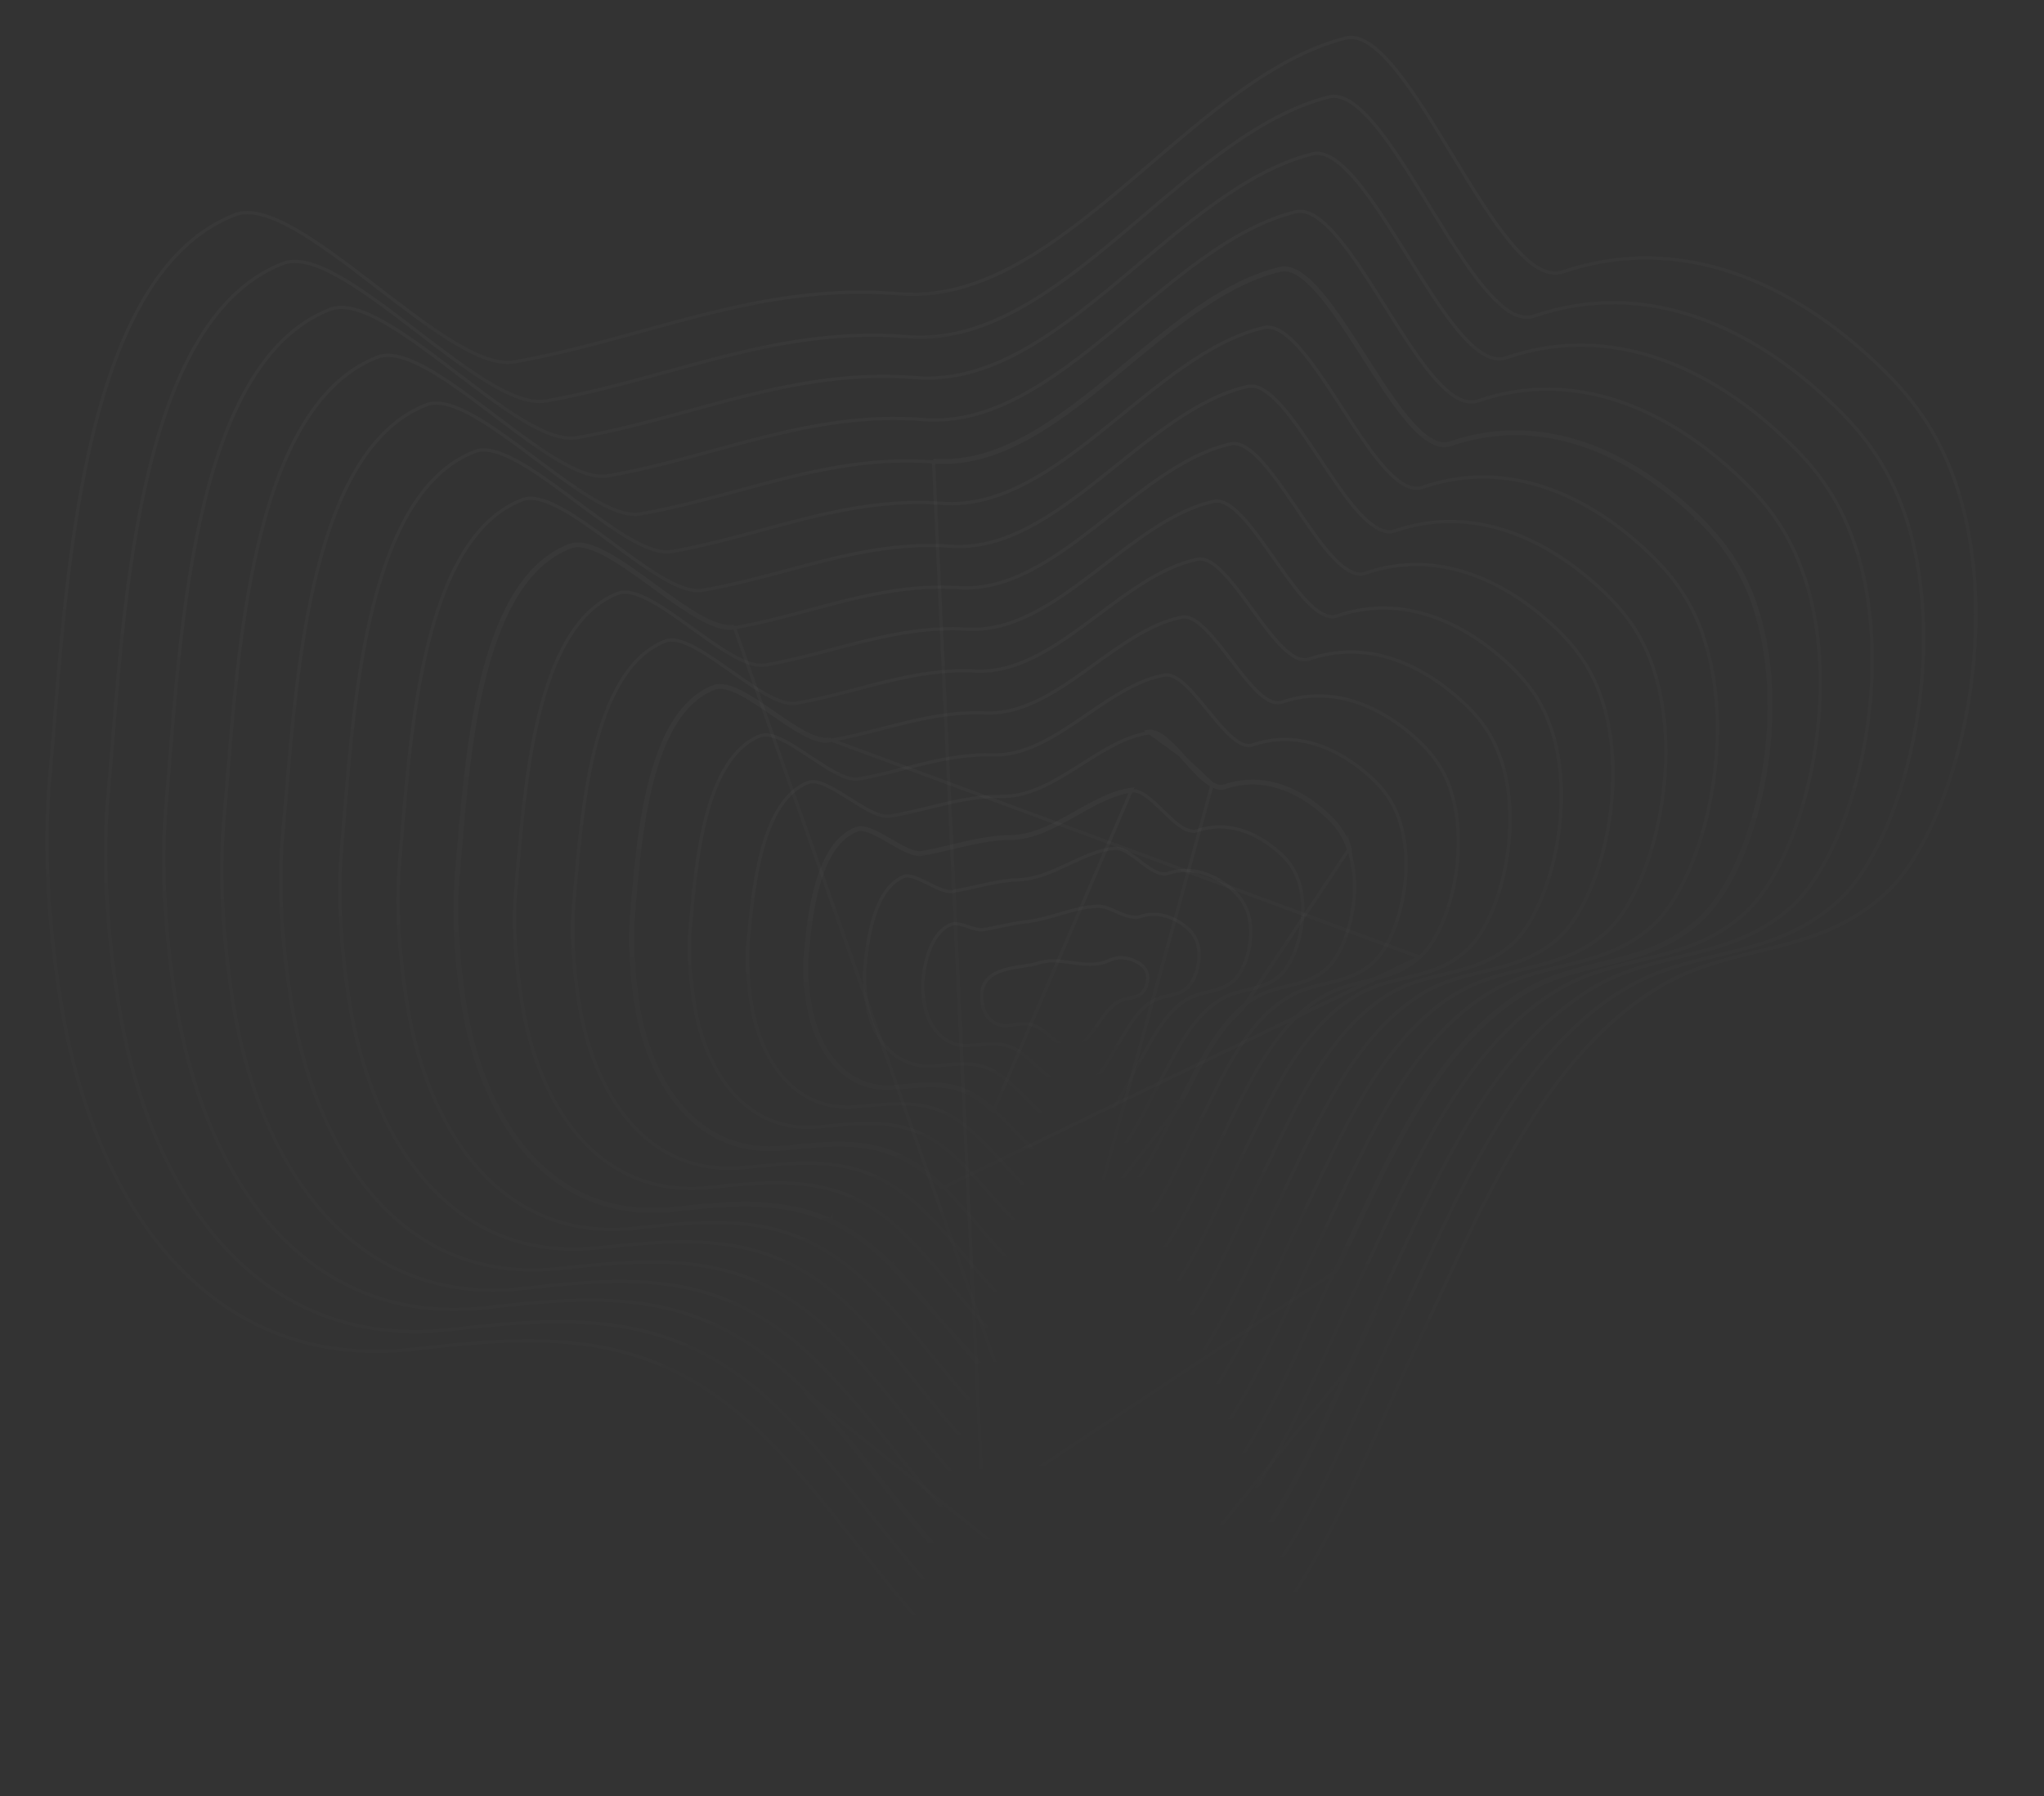 <svg width="941" height="827" viewBox="0 0 941 827" fill="none" xmlns="http://www.w3.org/2000/svg">
<rect x="0" y="0" width="941" height="827" fill="#333333" stroke="none"/>
<path d="M452.346 462.744L452.345 462.74C451.408 457.993 452.071 454.663 453.591 452.269C455.119 449.86 457.588 448.281 460.486 447.188C463.387 446.094 466.645 445.513 469.672 445.052C470.177 444.975 470.677 444.902 471.169 444.829C473.581 444.474 475.805 444.147 477.368 443.619L477.368 443.619L477.378 443.615C482.695 441.731 487.979 442.474 493.391 443.234C493.543 443.256 493.694 443.277 493.847 443.299C499.356 444.071 505.011 444.786 510.546 442.252L510.546 442.252L510.559 442.246C515.019 440.103 520.334 440.787 525.027 443.907C525.965 444.736 527.012 445.679 527.689 447.019C528.605 448.961 528.557 451.258 527.922 453.338C527.285 455.423 526.097 457.163 524.887 458.018C523.62 458.796 522.206 459.145 520.652 459.459C520.453 459.499 520.252 459.539 520.049 459.579C518.685 459.847 517.22 460.136 515.82 460.732L515.815 460.734C513.427 461.773 511.36 463.751 509.478 466.034C507.998 467.829 506.589 469.869 505.21 471.865C504.834 472.408 504.461 472.949 504.089 473.481C502.333 475.989 500.605 478.301 498.758 479.967C496.918 481.627 495.035 482.578 492.961 482.507L492.952 482.507L492.943 482.506C490.128 482.477 487.468 480.568 484.625 478.189C484.234 477.862 483.84 477.526 483.442 477.188C482.433 476.329 481.406 475.455 480.377 474.672C478.937 473.577 477.431 472.61 475.844 472.051L475.842 472.051C473.516 471.236 471.21 471.329 468.998 471.575C468.425 471.639 467.863 471.712 467.308 471.784C465.674 471.997 464.1 472.201 462.49 472.138L462.472 472.138L462.453 472.138C458.374 472.181 453.583 469.203 452.346 462.744Z" stroke="url(#paint0_linear_0_7)" stroke-opacity="0.5" stroke-width="1.5" stroke-miterlimit="10"/>
<path d="M515.882 478.769L515.878 478.776C515.041 480.162 514.195 481.655 513.323 483.195C511.829 485.832 510.258 488.607 508.521 491.214C505.778 495.33 502.756 498.804 499.275 500.379C496.058 501.809 492.914 501.405 489.598 500.101C486.863 498.988 484.256 497.053 481.57 494.732C480.346 493.675 479.116 492.548 477.855 491.392C477.735 491.281 477.614 491.171 477.493 491.06C476.11 489.793 474.688 488.497 473.21 487.245C470.606 484.945 467.963 483.03 465.104 482.035C461.883 480.727 458.635 480.53 455.344 480.673C453.846 480.738 452.325 480.875 450.792 481.012C450.641 481.026 450.49 481.039 450.339 481.053C448.646 481.204 446.935 481.349 445.181 481.4L445.181 481.4L445.174 481.4C435.446 481.778 427.611 474.006 425.597 462.379C424.922 458.478 424.699 454.779 424.923 451.28C425.381 446.087 426.524 440.446 428.635 435.698C430.75 430.941 433.792 427.178 437.993 425.564C438.851 425.236 439.897 425.215 441.115 425.413C442.331 425.609 443.643 426.009 445.007 426.454C445.238 426.53 445.472 426.607 445.706 426.684C446.831 427.055 447.981 427.434 449.074 427.704C450.391 428.03 451.718 428.222 452.917 428.022L452.917 428.022L452.929 428.02C455.511 427.548 457.984 427.031 460.362 426.534C464.76 425.615 468.837 424.762 472.693 424.386L472.7 424.385L472.708 424.384C477.936 423.764 482.929 422.298 487.795 420.869C488.352 420.706 488.907 420.543 489.461 420.382C494.879 418.804 500.163 417.397 505.614 417.284C508.089 417.237 510.679 418.322 513.455 419.557C513.599 419.621 513.744 419.686 513.889 419.751C516.451 420.893 519.166 422.104 521.847 422.286C522.847 422.467 523.629 422.416 524.606 422.108L524.618 422.105L524.629 422.1C531.957 419.525 539.616 421.597 546.029 426.851L546.037 426.858L546.046 426.865C547.825 428.237 549.419 430.04 550.649 432.731L550.715 432.876L550.834 432.981C550.835 432.982 550.836 432.982 550.836 432.983L550.838 433.009L550.88 433.117C552.395 437.057 552.315 441.728 551.263 445.88C550.206 450.052 548.208 453.548 546.052 455.213L546.041 455.221L546.031 455.23C544.148 456.797 542.044 457.509 539.804 458.055C539.252 458.189 538.684 458.314 538.108 458.441C536.396 458.819 534.609 459.213 532.93 459.915C531.607 460.446 530.47 460.978 529.34 461.75C526.448 463.656 524.041 466.378 521.887 469.369C520.193 471.722 518.63 474.28 517.108 476.77C516.697 477.443 516.289 478.111 515.882 478.769Z" stroke="url(#paint1_linear_0_7)" stroke-opacity="0.5" stroke-width="1.5" stroke-miterlimit="10"/>
<path d="M500.762 520.03L500.751 520.034C495.602 521.813 490.841 520.241 486.297 517.672C482.693 515.613 479.337 512.656 475.944 509.346C474.733 508.164 473.511 506.932 472.274 505.684C470.074 503.465 467.822 501.193 465.481 499.057C462.112 495.87 458.568 493.593 455.061 491.993L455.052 491.989L455.043 491.985C450.788 490.176 446.468 489.818 442.052 489.945C439.846 490.008 437.603 490.193 435.331 490.383L435.201 490.394C432.965 490.58 430.699 490.77 428.375 490.856C412.449 491.389 401.859 478.936 399.085 462.224C398.281 456.289 397.709 450.406 398.253 444.917L398.253 444.917L398.253 444.908C398.906 437.338 400.181 428.229 402.926 420.377C405.68 412.502 409.85 406.07 416.17 403.568C417.34 403.133 418.886 403.294 420.768 403.901C422.634 404.504 424.686 405.496 426.802 406.551C427.026 406.662 427.25 406.775 427.475 406.887C429.355 407.827 431.269 408.784 433.059 409.476C435.046 410.244 437.017 410.743 438.717 410.45L438.725 410.448C442.257 409.799 445.678 409.035 449.003 408.292C450.768 407.898 452.506 407.51 454.219 407.148C459.182 406.1 463.98 405.262 468.804 405.079C476.761 404.824 484.159 401.479 491.368 398.108C491.642 397.98 491.915 397.853 492.187 397.725C499.165 394.458 505.981 391.267 513.184 390.622L513.188 390.621C514.591 390.488 516.128 390.928 517.801 391.779C519.47 392.628 521.2 393.847 522.975 395.18C523.505 395.578 524.041 395.987 524.579 396.399C525.823 397.349 527.08 398.31 528.313 399.163C530.079 400.387 531.87 401.445 533.625 401.991C534.835 402.39 536.114 402.582 537.4 402.243L537.428 402.236L537.454 402.227C548.031 398.572 558.677 402.208 567.239 409.562C569.763 411.792 572.077 414.446 573.843 418.646L574.049 419.136L574.113 419.133C576.269 424.91 576.207 431.825 574.78 437.975C573.34 444.177 570.552 449.434 567.447 451.926L567.439 451.932L567.432 451.939C564.597 454.339 561.51 455.388 558.255 456.217C557.576 456.39 556.885 456.554 556.187 456.719C553.573 457.34 550.852 457.986 548.221 459.224L548.213 459.228L548.205 459.232C546.667 460.002 544.894 461.022 543.35 462.269C536.128 468.011 530.983 477.288 526.382 485.582C525.883 486.482 525.39 487.371 524.902 488.242L524.899 488.247C523.898 490.065 522.869 492.069 521.793 494.167C519.695 498.255 517.414 502.699 514.801 506.808C510.85 513.022 506.285 518.212 500.762 520.03Z" stroke="url(#paint2_linear_0_7)" stroke-opacity="0.5" stroke-width="1.5" stroke-miterlimit="10"/>
<path d="M370.864 438.906C370.21 446.496 370.693 454.462 372.063 462.373C375.622 484.365 389.215 502.862 411.602 501.062C413.197 500.936 414.764 500.797 416.306 500.66C426.555 499.75 435.697 498.939 444.452 502.848C448.803 504.805 452.985 507.661 457.247 511.844M370.864 438.906L371.612 438.971M370.864 438.906L371.612 438.971C371.612 438.971 371.612 438.971 371.612 438.971M370.864 438.906C372.57 419.261 376.491 388.377 394.118 381.536C398.01 380.015 404.055 383.526 410.034 386.998C415.421 390.127 420.755 393.224 424.411 392.582C429.298 391.688 433.972 390.582 438.539 389.501C447.557 387.367 456.158 385.331 465.171 385.228C475.779 385.18 485.544 379.647 495.278 374.132C503.729 369.344 512.157 364.57 521.092 363.409L457.247 511.844M371.612 438.971C370.964 446.487 371.441 454.386 372.802 462.245L372.803 462.253L372.803 462.253C374.566 473.144 378.806 483.116 385.321 490.129C391.819 497.122 400.595 501.195 411.542 500.314L411.543 500.314C413.124 500.19 414.683 500.051 416.223 499.914C426.454 499.002 435.811 498.168 444.758 502.163L444.76 502.164C449.197 504.16 453.447 507.066 457.762 511.299M371.612 438.971C372.464 429.153 373.866 416.59 377.238 405.64C380.622 394.65 385.918 385.523 394.39 382.235L394.391 382.235C395.963 381.621 398.066 381.939 400.616 382.932C403.138 383.914 405.921 385.482 408.77 387.132C409.066 387.303 409.362 387.476 409.659 387.648C412.199 389.123 414.766 390.614 417.152 391.703C419.79 392.908 422.369 393.702 424.54 393.32L424.546 393.319C429.452 392.423 434.159 391.309 438.737 390.225C440.957 389.7 443.147 389.182 445.315 388.699C451.973 387.216 458.468 386.055 465.177 385.978C475.308 385.931 484.643 380.994 493.722 375.874C494.355 375.518 494.986 375.16 495.617 374.803C504.102 369.997 512.403 365.295 521.185 364.154C522.864 363.957 524.719 364.615 526.754 365.913C528.781 367.205 530.884 369.065 533.037 371.11C533.801 371.835 534.574 372.587 535.349 373.342C536.736 374.691 538.132 376.048 539.501 377.281C541.64 379.206 543.798 380.905 545.909 381.888L545.94 381.902L545.973 381.914L546.002 381.924C546.779 382.202 547.62 382.503 548.436 382.662C549.262 382.823 550.143 382.857 550.979 382.527C564.59 377.813 577.984 382.821 588.92 392.479C592.139 395.322 595.382 398.999 597.464 404.671C597.486 404.787 597.523 404.884 597.556 404.957C597.596 405.048 597.645 405.131 597.673 405.18L597.678 405.188C597.693 405.214 597.703 405.232 597.71 405.245C597.711 405.247 597.712 405.249 597.713 405.25L597.715 405.284L597.748 405.379C600.4 413.155 600.258 422.4 598.415 430.608C596.567 438.84 593.045 445.87 589.093 449.3L589.088 449.305C585.312 452.642 581.196 454.03 576.9 455.116C576.074 455.324 575.237 455.522 574.394 455.722C570.887 456.553 567.265 457.411 563.789 459.179L563.771 459.188L563.754 459.197L563.724 459.215C561.596 460.442 559.394 461.711 557.438 463.424C552.143 467.703 547.873 473.48 544.134 479.616C541.592 483.789 539.272 488.17 537.045 492.378C536.001 494.349 534.978 496.282 533.961 498.138L533.961 498.138C532.667 500.5 531.326 503.152 529.91 505.952C527.214 511.284 524.247 517.152 520.822 522.573C515.602 530.835 509.482 537.769 501.997 539.935C495.317 541.821 488.702 539.062 482.951 535.228C478.493 532.218 474.398 528.244 470.304 524.001C469.316 522.977 468.327 521.936 467.333 520.89C464.23 517.625 461.08 514.31 457.762 511.299M457.762 511.299C457.758 511.296 457.755 511.292 457.751 511.289L457.247 511.844M457.762 511.299C457.766 511.302 457.769 511.306 457.773 511.309L457.247 511.844" stroke="url(#paint3_linear_0_7)" stroke-opacity="0.5" stroke-width="1.5" stroke-miterlimit="10"/>
<path d="M503.429 559.609L503.432 559.608C512.887 557.207 520.562 548.475 527.02 538.08C531.3 531.192 534.97 523.709 538.252 517.015C539.922 513.61 541.492 510.409 542.991 507.594M503.429 559.609L543.654 507.944M503.429 559.609C494.78 561.841 486.534 557.87 479.587 552.776C474.282 548.815 469.452 543.827 464.598 538.572C463.732 537.633 462.864 536.687 461.993 535.736C458 531.378 453.934 526.94 449.555 522.899C444.308 517.844 439.351 514.309 433.989 511.92L433.987 511.919C422.733 506.931 410.871 508.035 397.408 509.288C396.374 509.384 395.33 509.482 394.277 509.577L394.276 509.577C380.351 510.857 369.343 505.701 361.26 496.865C353.157 488.008 347.977 475.429 345.831 461.894C344.345 452.019 343.53 442.147 344.498 432.629L344.498 432.624L344.501 432.597C345.658 420.415 347.182 404.36 351.146 390.298C355.125 376.178 361.487 364.349 372.117 360.268C374.107 359.521 376.783 360.047 379.999 361.456C383.182 362.851 386.7 365.019 390.283 367.278C390.612 367.485 390.942 367.694 391.272 367.902C394.51 369.948 397.774 372.01 400.791 373.517C404.083 375.161 407.261 376.242 409.891 375.776C416.118 374.701 422.095 373.236 427.951 371.8C430.514 371.172 433.055 370.549 435.582 369.967C443.91 368.05 452.157 366.564 460.871 366.695C473.171 366.97 484.381 360.448 495.299 353.555C496.234 352.964 497.167 352.371 498.098 351.779C508.125 345.405 517.977 339.141 528.503 337.504L528.506 337.504C530.467 337.192 532.658 338.054 535.084 339.811C537.493 341.557 540.001 344.088 542.561 346.872C543.52 347.915 544.49 348.998 545.463 350.083C547.061 351.866 548.665 353.656 550.237 355.289C552.77 357.92 555.31 360.242 557.778 361.601L557.797 361.611L557.816 361.621C559.878 362.605 561.717 363.31 563.771 362.664L563.781 362.661L563.79 362.658C580.677 356.849 597.054 363.226 610.137 375.195L610.147 375.204C614.066 378.665 618.027 383.182 620.648 390.368M503.429 559.609L558.139 360.944M542.991 507.594C542.992 507.593 542.992 507.592 542.993 507.592L543.654 507.944M542.991 507.594C542.991 507.595 542.991 507.595 542.99 507.595L543.654 507.944M542.991 507.594C544.079 505.522 545.18 503.37 546.304 501.172C549.082 495.739 552.004 490.026 555.23 484.56C559.765 476.877 564.944 469.605 571.275 464.153M543.654 507.944C544.75 505.857 545.856 503.696 546.983 501.492C553.658 488.438 561.087 473.911 571.774 464.714M571.275 464.153C571.272 464.156 571.269 464.159 571.265 464.162L571.774 464.714M571.275 464.153C573.649 461.967 576.27 460.225 579.11 458.703C583.539 456.249 588.182 455.134 592.699 454.05C593.566 453.841 594.429 453.634 595.285 453.419C600.629 452.074 605.783 450.4 610.507 446.231L610.511 446.227C615.413 441.964 619.723 433.224 621.951 422.97C624.173 412.741 624.287 401.163 620.951 391.315L620.919 391.22L620.916 391.178M571.275 464.153C571.278 464.151 571.281 464.148 571.285 464.145L571.774 464.714M571.774 464.714L620.916 391.178M558.139 360.944C560.204 361.929 561.797 362.499 563.546 361.949C580.783 356.019 597.439 362.561 610.643 374.642C614.644 378.175 618.711 382.814 621.386 390.202M558.139 360.944C554.314 358.837 550.19 354.235 546.037 349.6M558.139 360.944L546.037 349.6M621.386 390.202L620.637 390.248C620.64 390.289 620.643 390.329 620.648 390.368M621.386 390.202C621.402 390.462 621.489 390.64 621.561 390.788C621.612 390.893 621.656 390.982 621.661 391.074L621.386 390.202ZM620.648 390.368C620.684 390.665 620.778 390.888 620.851 391.042C620.882 391.108 620.897 391.137 620.908 391.16C620.911 391.166 620.914 391.172 620.916 391.178M620.648 390.368L620.916 391.178M546.037 349.6C539.936 342.79 533.77 335.909 528.388 336.763L546.037 349.6Z" stroke="url(#paint4_linear_0_7)" stroke-opacity="0.5" stroke-width="1.5" stroke-miterlimit="10"/>
<path d="M551.817 517.278L551.815 517.281C550.172 520.468 548.445 524.087 546.605 527.943C542.708 536.114 538.3 545.352 533.094 553.815C525.428 566.277 516.194 576.762 504.655 579.517C494.456 581.853 484.586 576.878 476.213 570.318C470.065 565.407 464.504 559.458 458.952 553.247C457.912 552.083 456.872 550.91 455.828 549.733C451.314 544.641 446.737 539.477 441.816 534.704C435.842 528.795 429.956 524.652 423.908 521.862L423.901 521.858C409.947 515.603 395.375 517.043 378.294 518.73C378.015 518.757 377.736 518.785 377.457 518.812L377.456 518.812C360.553 520.492 347.367 514.249 337.755 503.594C328.121 492.915 322.06 477.779 319.537 461.708C317.709 449.86 316.772 437.993 317.843 426.465L317.843 426.46C317.875 426.093 317.907 425.722 317.939 425.349C319.172 411.056 320.802 392.15 325.248 375.451C329.823 358.264 337.305 343.716 350.097 338.729C352.512 337.848 355.763 338.588 359.643 340.413C363.486 342.221 367.737 344.99 372.053 347.857C372.419 348.1 372.785 348.344 373.151 348.587C377.085 351.206 381.042 353.839 384.688 355.764C388.635 357.848 392.409 359.212 395.493 358.66L395.497 358.659C402.677 357.338 409.561 355.589 416.301 353.877C419.711 353.011 423.084 352.154 426.441 351.367C436.465 349.015 446.417 347.259 457.032 347.606L457.036 347.606C471.366 347.984 484.386 339.891 497.116 331.253C498.279 330.464 499.439 329.67 500.598 328.878C512.217 320.932 523.696 313.082 536.04 310.841L536.045 310.84C538.302 310.413 540.836 311.473 543.646 313.674C546.433 315.858 549.336 319.041 552.288 322.551C553.526 324.022 554.781 325.561 556.035 327.1C557.74 329.192 559.445 331.283 561.108 333.205C564 336.548 566.875 339.512 569.634 341.302C572.058 343.003 574.327 343.664 576.594 343.016L576.614 343.01L576.633 343.004C596.566 336.124 616.155 344.074 631.375 358.139C636.027 362.454 640.712 367.823 643.871 376.541C643.889 376.646 643.918 376.737 643.94 376.8C643.973 376.898 644.014 377 644.045 377.077C644.08 377.163 644.104 377.224 644.121 377.275C644.126 377.289 644.129 377.3 644.132 377.307L644.136 377.378L644.168 377.473C648.179 389.279 648.04 403.19 645.412 415.472C642.779 427.78 637.683 438.289 631.938 443.379C626.158 448.501 619.912 450.518 613.499 452.121C612.488 452.374 611.47 452.617 610.449 452.861C605.026 454.155 599.494 455.475 594.235 458.457C590.944 460.238 587.915 462.45 585.135 464.863L585.133 464.865C577.531 471.507 571.441 480.34 566.139 489.627C562.694 495.66 559.558 501.93 556.557 507.931C554.947 511.15 553.376 514.292 551.817 517.278Z" stroke="url(#paint5_linear_0_7)" stroke-opacity="0.5" stroke-width="1.5" stroke-miterlimit="10"/>
<path d="M653.603 440.738L653.607 440.734C660.301 434.811 666.182 422.536 669.22 408.175C672.253 393.841 672.418 377.594 667.841 363.821L667.81 363.728L667.804 363.63C667.799 363.542 667.778 363.481 667.713 363.318L667.706 363.303C667.648 363.159 667.56 362.941 667.526 362.656C663.831 352.427 658.428 346.214 653.053 341.053C635.464 324.689 613.124 315.362 590.148 323.307C587.594 324.239 584.804 323.073 582.209 321.206C579.095 318.993 575.835 315.398 572.546 311.348C570.647 309.009 568.705 306.476 566.764 303.942C565.35 302.097 563.936 300.252 562.538 298.482C559.194 294.247 555.906 290.392 552.761 287.723C549.589 285.032 546.738 283.7 544.226 284.141C536.482 285.649 529.009 289.207 521.623 293.714C515.706 297.324 509.882 301.52 504.033 305.733C502.573 306.785 501.111 307.838 499.646 308.883C485.049 319.298 470.11 328.967 453.626 328.269L453.624 328.269C441.109 327.706 429.4 329.789 417.677 332.577C413.923 333.469 410.16 334.436 406.367 335.411C398.35 337.472 390.202 339.566 381.732 341.061M653.603 440.738L381.599 340.323M653.603 440.738C646.982 446.685 639.757 449.039 632.301 450.928C631.139 451.222 629.97 451.505 628.795 451.79C622.468 453.323 616 454.89 609.823 458.401C606.1 460.431 602.431 463.128 599.228 466.015C590.477 473.836 583.418 484.112 577.289 494.922C572.937 502.595 569.034 510.575 565.327 518.156C563.817 521.244 562.339 524.265 560.876 527.173C559.051 530.76 557.124 534.849 555.063 539.223C550.56 548.777 545.42 559.684 539.314 569.651C530.408 584.19 519.611 596.428 506.089 599.416C493.919 602.094 482.404 595.682 472.829 587.852C465.851 582.105 459.617 575.145 453.418 567.917C452.359 566.683 451.301 565.44 450.24 564.194C445.106 558.163 439.914 552.065 434.294 546.492M653.603 440.738L433.763 547.021M381.732 341.061C381.731 341.061 381.73 341.061 381.73 341.061L381.599 340.323M381.732 341.061C381.732 341.061 381.732 341.061 381.732 341.061L381.599 340.323M381.732 341.061C379.945 341.382 377.964 341.116 375.88 340.472C373.791 339.825 371.551 338.783 369.225 337.501C365.024 335.185 360.46 332.037 355.909 328.897C355.427 328.565 354.945 328.232 354.464 327.901C349.416 324.426 344.433 321.072 339.935 318.892C335.395 316.692 331.574 315.804 328.741 316.923L328.736 316.925C321.263 319.811 315.372 325.574 310.692 333.188C306.01 340.805 302.565 350.234 299.976 360.374C295.144 379.295 293.323 400.548 291.928 416.834C291.827 418.008 291.729 419.156 291.632 420.275M381.599 340.323C375.409 341.438 365.928 334.897 356.331 328.277C345.773 320.994 335.075 313.615 328.466 316.225C298.813 327.677 294.071 383.03 291.181 416.761C291.08 417.938 290.982 419.088 290.884 420.21M291.632 420.275C291.632 420.275 291.632 420.275 291.632 420.275L290.884 420.21M291.632 420.275L290.884 420.21M291.632 420.275C290.459 433.812 291.53 447.895 293.466 461.515M290.884 420.21C289.704 433.828 290.784 447.975 292.724 461.626M292.724 461.626L293.465 461.51C293.466 461.512 293.466 461.514 293.466 461.515M292.724 461.626C298.553 499.025 320.656 532.996 360.952 529.001M292.724 461.626L293.467 461.52C293.467 461.519 293.466 461.517 293.466 461.515M293.466 461.515C296.366 480.119 303.306 497.809 314.473 510.337C325.617 522.84 340.986 530.226 360.876 528.255M360.952 529.001L360.874 528.255C360.874 528.255 360.875 528.255 360.876 528.255M360.952 529.001C381.093 526.893 397.697 525.222 413.505 532.481M360.952 529.001L360.878 528.255C360.877 528.255 360.876 528.255 360.876 528.255M360.876 528.255C380.974 526.152 397.791 524.44 413.818 531.799M413.505 532.481L413.816 531.799C413.817 531.799 413.817 531.799 413.818 531.799M413.505 532.481C420.377 535.618 427.121 540.317 433.763 547.021M413.505 532.481L413.818 531.799M413.818 531.799C420.78 534.978 427.596 539.732 434.294 546.492M433.763 547.021L434.291 546.489C434.292 546.49 434.293 546.491 434.294 546.492M433.763 547.021L434.296 546.493C434.295 546.493 434.295 546.492 434.294 546.492" stroke="url(#paint6_linear_0_7)" stroke-opacity="0.5" stroke-width="1.5" stroke-miterlimit="10"/>
<path d="M507.292 619.106L507.283 619.108C493.583 622.1 480.216 614.48 469.448 605.389C461.629 598.692 454.663 590.719 447.706 582.507C446.865 581.515 446.025 580.519 445.183 579.521C439.07 572.279 432.887 564.954 426.098 558.31C418.467 550.728 410.947 545.348 403.064 541.778C385.196 533.419 366.379 535.252 343.62 537.517L343.613 537.517C320.751 540 303.147 531.53 290.416 517.181C277.661 502.805 269.782 482.504 266.506 461.367L266.506 461.364C263.994 445.566 262.801 429.495 264.297 413.943L264.297 413.94C264.508 411.669 264.72 409.29 264.94 406.821C266.553 388.748 268.594 365.877 273.676 345.334C276.563 333.662 280.422 322.785 285.715 313.99C291.007 305.198 297.706 298.529 306.263 295.19L306.266 295.188C307.825 294.572 309.684 294.527 311.828 294.98C313.971 295.432 316.35 296.374 318.906 297.671C324.023 300.268 329.725 304.224 335.507 308.308C335.965 308.631 336.423 308.954 336.881 309.278C342.19 313.034 347.526 316.808 352.424 319.573C355.086 321.076 357.645 322.296 360.024 323.055C362.397 323.812 364.64 324.128 366.651 323.764C376.432 322.035 385.804 319.577 395.019 317.16C399.325 316.031 403.597 314.911 407.861 313.878C421.281 310.627 434.693 308.22 449.11 309L449.114 309C467.737 309.904 484.537 298.667 500.975 286.505C502.66 285.259 504.341 284.002 506.021 282.747C512.571 277.851 519.101 272.971 525.74 268.763C534.076 263.481 542.528 259.297 551.311 257.506C554.187 256.939 557.405 258.493 560.956 261.646C564.477 264.771 568.14 269.302 571.864 274.278C573.381 276.306 574.913 278.414 576.446 280.523C578.651 283.556 580.857 286.593 583.025 289.397C586.701 294.151 590.356 298.36 593.882 300.941C596.777 303.278 599.764 304.387 602.728 303.455L602.737 303.452L602.747 303.448C628.999 294.412 654.335 305.332 674.061 323.794C680.158 329.594 686.526 336.877 690.523 348.465L690.547 348.534L690.583 348.596C690.66 348.729 690.708 348.87 690.779 349.097L690.786 349.117C690.846 349.308 690.926 349.563 691.067 349.824C696.297 365.542 696.157 384.09 692.751 400.451C689.336 416.862 682.671 430.904 675.026 437.66L675.018 437.668C667.454 444.558 659.193 447.251 650.696 449.397C649.373 449.731 648.043 450.052 646.707 450.375C639.497 452.115 632.149 453.888 625.152 457.922C620.806 460.427 616.705 463.369 613.074 466.737C603.172 475.738 595.203 487.512 588.278 499.866C583.521 508.352 579.236 517.151 575.156 525.53C573.3 529.342 571.486 533.066 569.689 536.635C567.54 540.871 565.277 545.733 562.854 550.937C557.822 561.744 552.103 574.028 545.296 585.253C535.209 601.889 522.907 615.877 507.292 619.106Z" stroke="url(#paint7_linear_0_7)" stroke-opacity="0.5" stroke-width="1.5" stroke-miterlimit="10"/>
<path d="M466.05 622.703L466.046 622.699C457.395 615.163 449.705 606.289 442.052 597.149C440.975 595.862 439.898 594.57 438.82 593.275C432.25 585.39 425.613 577.425 418.356 570.113C409.984 561.455 401.533 555.466 392.962 551.495L392.959 551.494C373.043 542.374 352.004 544.117 326.802 546.752L326.8 546.752C300.949 549.527 281.16 539.913 266.896 523.715C252.609 507.489 243.851 484.632 240.199 460.962L240.198 460.957C237.344 443.183 236.03 425.119 237.627 407.56C237.888 404.719 238.149 401.724 238.421 398.603C240.181 378.388 242.4 352.913 247.94 329.983C251.136 316.752 255.429 304.412 261.352 294.445C267.272 284.481 274.794 276.931 284.437 273.194C286.212 272.509 288.325 272.484 290.752 273.027C293.179 273.571 295.869 274.672 298.755 276.177C304.531 279.188 310.967 283.745 317.482 288.437C317.977 288.793 318.473 289.151 318.968 289.508C324.973 293.838 331 298.184 336.524 301.368C339.517 303.092 342.388 304.491 345.051 305.363C347.709 306.234 350.213 306.598 352.448 306.192C363.187 304.273 373.525 301.547 383.723 298.859C388.721 297.541 393.684 296.233 398.645 295.032C413.765 291.374 428.941 288.693 445.262 289.69L445.263 289.69C465.922 290.919 484.587 278.17 502.866 264.261C504.856 262.747 506.842 261.219 508.826 259.691C515.992 254.175 523.14 248.673 530.405 243.904C539.676 237.819 549.076 232.969 558.84 230.843L558.84 230.843C561.967 230.16 565.495 231.921 569.405 235.523C573.277 239.091 577.322 244.278 581.439 249.981C583.14 252.338 584.858 254.789 586.577 257.243C588.993 260.691 591.412 264.142 593.789 267.338C597.864 272.816 601.909 277.673 605.795 280.676L605.801 280.681C609.071 283.15 612.35 284.775 615.584 283.57C645.106 273.453 673.415 285.745 695.28 306.512C702.102 313.161 709.191 321.29 713.727 334.402L713.75 334.471L713.787 334.533C713.864 334.666 713.911 334.807 713.983 335.033L713.989 335.054C714.049 335.244 714.129 335.498 714.269 335.759C720.072 353.552 719.847 374.383 716.006 392.741C712.154 411.148 704.702 426.909 696.216 434.606C687.694 442.22 678.393 445.199 668.852 447.604C667.451 447.956 666.044 448.297 664.633 448.639C656.459 450.618 648.149 452.629 640.253 457.231C635.457 459.996 631.163 463.399 626.918 467.227L626.912 467.232C615.855 477.414 606.978 490.744 599.286 504.7C594.028 514.242 589.303 524.116 584.815 533.495C582.744 537.824 580.723 542.047 578.723 546.084C576.454 550.635 574.057 555.837 571.49 561.409C565.808 573.739 559.294 587.876 551.497 600.756C540.171 619.464 526.307 635.21 508.711 638.783C493.007 641.905 478.011 633.266 466.05 622.703Z" stroke="url(#paint8_linear_0_7)" stroke-opacity="0.5" stroke-width="1.5" stroke-miterlimit="10"/>
<path d="M462.661 640.233L462.662 640.235C475.816 652.06 492.665 661.911 509.904 658.476L509.908 658.475C529.602 654.662 545.028 637.159 557.565 616.379C566.201 602.065 573.384 586.346 579.627 572.684C582.444 566.52 585.069 560.775 587.55 555.767L587.55 555.766C589.878 551.078 592.227 546.16 594.637 541.115C599.504 530.928 604.617 520.225 610.289 509.866C618.778 494.362 628.566 479.534 640.776 468.172L640.779 468.169C645.458 463.855 650.4 460.199 655.587 456.979L655.595 456.974L655.603 456.969C664.315 451.848 673.501 449.631 682.554 447.446C684.128 447.066 685.697 446.688 687.26 446.295C697.843 443.633 708.182 440.313 717.649 431.753C727.085 423.222 735.322 405.695 739.552 385.265C743.773 364.884 743.971 341.778 737.5 322.137C737.35 321.851 737.266 321.531 737.206 321.304L737.197 321.268C737.117 320.968 737.068 320.801 737.004 320.691L736.968 320.629L736.944 320.561C731.868 305.92 724.041 296.724 716.521 289.458C692.284 266.388 660.995 252.726 628.643 263.905C625.203 265.113 621.497 263.546 617.929 260.608C613.688 257.182 609.274 251.698 604.823 245.518C602.252 241.948 599.637 238.1 597.025 234.256C595.123 231.457 593.221 228.66 591.339 225.972C586.845 219.557 582.425 213.719 578.191 209.698C573.916 205.64 570.042 203.636 566.595 204.391C555.793 206.801 545.416 212.277 535.197 219.138C527.203 224.505 519.344 230.693 511.468 236.893C509.271 238.622 507.073 240.353 504.87 242.067C484.749 257.724 464.227 272.037 441.432 270.601L441.43 270.601C423.094 269.394 406.213 272.4 389.425 276.52C383.965 277.86 378.506 279.321 373.008 280.792C361.635 283.835 350.097 286.923 338.046 289.077M462.661 640.233L337.914 288.338M462.661 640.233C453.17 631.747 444.749 621.861 436.399 611.79C435.479 610.681 434.56 609.569 433.64 608.457C426.224 599.486 418.777 590.478 410.631 582.348M462.661 640.233L410.097 582.875M338.046 289.077L337.914 288.338M338.046 289.077C338.047 289.077 338.047 289.076 338.048 289.076L337.914 288.338M338.046 289.077C335.589 289.523 332.827 289.111 329.885 288.128C326.937 287.144 323.755 285.567 320.432 283.623C314.32 280.046 307.645 275.171 300.988 270.308C300.413 269.889 299.839 269.469 299.266 269.051C292.019 263.765 284.852 258.628 278.419 255.234C275.205 253.538 272.206 252.294 269.498 251.681C266.79 251.067 264.425 251.094 262.435 251.875L262.431 251.876C251.702 256.012 243.371 264.44 236.842 275.571C230.311 286.706 225.612 300.5 222.132 315.275C216.236 340.315 213.871 368.045 211.981 390.213C211.64 394.213 211.314 398.032 210.986 401.621M337.914 288.338C329.132 289.937 315.328 279.854 301.423 269.697C286.374 258.706 271.208 247.628 262.161 251.176C221.754 266.75 215.353 341.834 211.232 390.162C210.892 394.159 210.566 397.972 210.239 401.554M210.986 401.621C210.986 401.62 210.986 401.62 210.986 401.619L210.239 401.554M210.986 401.621C210.986 401.621 210.986 401.622 210.986 401.622L210.239 401.554M210.986 401.621C209.287 421.188 210.721 441.245 213.697 461.014M210.239 401.554C208.533 421.2 209.974 441.321 212.956 461.127M212.956 461.127L213.697 461.013C213.697 461.014 213.697 461.014 213.697 461.014M212.956 461.127C221.054 513.934 251.667 563.378 310.093 557.175M212.956 461.127L213.697 461.015C213.697 461.015 213.697 461.015 213.697 461.014M213.697 461.014C217.732 487.327 227.37 512.739 243.215 530.785C259.035 548.802 281.061 559.503 310.014 556.429M310.093 557.175L310.012 556.43C310.013 556.43 310.013 556.429 310.014 556.429M310.093 557.175C337.974 554.154 360.819 552.549 382.363 562.57M310.093 557.175L310.014 556.429M310.014 556.429C337.873 553.411 360.919 551.769 382.676 561.889M382.363 562.57L382.676 561.888C382.676 561.888 382.676 561.889 382.676 561.889M382.363 562.57C391.756 566.887 400.84 573.443 410.097 582.875M382.363 562.57L382.679 561.89C382.678 561.889 382.677 561.889 382.676 561.889M382.676 561.889C392.167 566.25 401.323 572.865 410.631 582.348M410.097 582.875L410.627 582.345C410.628 582.346 410.629 582.347 410.631 582.348M410.097 582.875L410.633 582.35C410.632 582.349 410.631 582.349 410.631 582.348" stroke="url(#paint9_linear_0_7)" stroke-opacity="0.5" stroke-width="1.5" stroke-miterlimit="10"/>
<path d="M459.277 657.769L459.273 657.766C448.944 648.331 439.849 637.431 430.796 626.347C430.024 625.401 429.252 624.454 428.48 623.507C420.208 613.361 411.887 603.153 402.642 593.932C392.395 583.62 382.315 576.398 372.137 571.636C348.52 560.291 323.471 562.056 292.96 565.457L292.959 565.457C261.145 569.036 236.94 557.247 219.56 537.382C202.154 517.487 191.579 489.466 187.168 460.621L187.167 460.621C183.862 439.091 182.087 417.058 184.095 395.257L184.095 395.256C184.472 391.117 184.845 386.694 185.237 382.049C187.279 357.832 189.829 327.589 196.191 300.216C199.982 283.909 205.116 268.666 212.275 256.352C219.432 244.041 228.585 234.704 240.399 230.115C242.605 229.265 245.225 229.259 248.216 229.964C251.208 230.668 254.518 232.072 258.062 233.975C265.154 237.784 273.054 243.522 281.034 249.416C281.646 249.868 282.259 250.322 282.872 250.775C290.224 256.212 297.588 261.659 304.327 265.654C307.979 267.819 311.474 269.574 314.706 270.672C317.932 271.767 320.952 272.228 323.631 271.74C337.045 269.409 349.896 265.968 362.582 262.571C368.477 260.993 374.337 259.424 380.2 257.98C398.717 253.422 417.357 250.088 437.598 251.512C462.536 253.266 484.917 237.388 506.878 219.956C509.317 218.02 511.75 216.065 514.183 214.11C522.744 207.232 531.291 200.365 539.991 194.402C551.157 186.748 562.511 180.632 574.353 177.938L574.357 177.937C578.117 177.059 582.347 179.29 587.009 183.811C591.627 188.29 596.45 194.804 601.351 201.959C603.413 204.969 605.494 208.101 607.576 211.234C610.416 215.508 613.256 219.783 616.051 223.752C620.9 230.64 625.699 236.742 630.297 240.536C634.329 243.885 638.261 245.66 642.141 244.44L642.151 244.437L642.161 244.433C677.788 232.166 712.072 247.422 738.442 272.588C746.666 280.475 755.213 290.515 760.827 306.679L760.833 306.696L760.84 306.713C760.952 306.99 761.014 307.223 761.086 307.496L761.088 307.505C761.158 307.77 761.239 308.074 761.381 308.433C768.432 330.048 768.21 355.507 763.582 377.953C758.946 400.435 749.925 419.73 739.54 429.095C729.12 438.49 717.743 442.15 706.118 445.097C704.427 445.526 702.729 445.94 701.027 446.354C691.065 448.782 680.976 451.241 671.419 456.896C665.54 460.17 660.175 464.305 655.085 469.082C641.603 481.522 630.848 497.853 621.564 514.931C615.318 526.421 609.716 538.292 604.399 549.56C601.82 555.027 599.307 560.352 596.82 565.423C594.023 571.029 591.059 577.504 587.872 584.465C581.051 599.364 573.209 616.491 563.807 632.101C550.006 655.014 533.021 674.328 511.341 678.374C492.101 681.936 473.626 671.068 459.277 657.769Z" stroke="url(#paint10_linear_0_7)" stroke-opacity="0.5" stroke-width="1.5" stroke-miterlimit="10"/>
<path d="M455.887 675.299L455.885 675.297C444.718 664.914 434.892 653.002 425.137 640.879C424.139 639.638 423.141 638.396 422.143 637.152C413.397 626.255 404.602 615.297 394.874 605.292L394.871 605.29C383.904 594.131 373.115 586.283 362.017 581.13C336.131 569.038 309.312 570.908 276.136 574.47L276.133 574.471C241.218 578.348 214.772 565.419 195.832 543.705C176.867 521.962 165.413 491.385 160.625 460.008L160.625 460.007C156.979 436.507 155.303 412.467 157.413 388.654C157.836 383.977 158.252 378.962 158.69 373.686C160.878 347.314 163.607 314.431 170.442 284.646C174.542 266.779 180.11 250.074 187.898 236.587C195.684 223.104 205.659 212.886 218.561 207.898C220.984 206.98 223.858 206.992 227.132 207.782C230.407 208.573 234.028 210.129 237.901 212.231C245.651 216.437 254.282 222.755 262.994 229.243C263.691 229.763 264.39 230.284 265.088 230.805C273.086 236.77 281.09 242.739 288.411 247.136C292.393 249.527 296.2 251.47 299.717 252.695C303.227 253.919 306.506 254.448 309.409 253.948L309.414 253.947C323.742 251.367 337.478 247.648 351.04 243.976C357.734 242.163 364.385 240.362 371.044 238.715C391.231 233.723 411.58 230.119 433.726 231.76L433.727 231.76C460.687 233.726 484.929 216.342 508.733 197.19C511.443 195.01 514.147 192.806 516.85 190.603C526.062 183.097 535.263 175.6 544.622 169.073C556.723 160.634 569.026 153.865 581.848 150.835C585.93 149.884 590.509 152.373 595.536 157.372C600.518 162.324 605.717 169.516 610.997 177.411C613.23 180.75 615.483 184.223 617.736 187.697C620.785 192.398 623.834 197.1 626.836 201.471C632.061 209.079 637.23 215.822 642.184 220.039C646.463 223.816 650.869 225.814 654.981 224.336C693.882 210.985 731.142 227.615 759.653 255.089C768.585 263.808 777.834 274.672 783.985 292.303C784.053 293.05 784.338 293.756 784.575 294.344L784.586 294.371C792.311 317.943 792.064 345.735 787.031 370.232C781.99 394.766 772.185 415.83 760.957 426.023L760.956 426.023C749.592 436.363 737.234 440.36 724.596 443.562C722.731 444.035 720.857 444.49 718.98 444.947C708.167 447.576 697.206 450.242 686.754 456.414C680.236 460.172 674.456 464.776 668.945 469.792L668.936 469.8C654.309 483.53 642.646 501.415 632.566 520.068C625.918 532.371 619.937 545.051 614.25 557.109C611.322 563.318 608.471 569.361 605.648 575.103C602.727 581.027 599.627 587.844 596.294 595.172C588.827 611.588 580.193 630.572 569.799 647.839C554.76 672.825 536.21 693.899 512.547 698.287C491.774 702.163 471.433 689.864 455.887 675.299Z" stroke="url(#paint11_linear_0_7)" stroke-opacity="0.5" stroke-width="1.5" stroke-miterlimit="10"/>
<path d="M452.495 692.828L452.496 692.829C469.233 708.655 491.208 722.184 513.961 717.966L513.965 717.965C539.727 713.338 559.839 690.506 576.089 663.448C587.323 644.743 596.627 624.173 604.656 606.423C608.237 598.506 611.565 591.15 614.696 584.771M452.495 692.828L615.37 585.101M452.495 692.828C440.489 681.494 429.936 668.626 419.428 655.575C418.63 654.585 417.833 653.594 417.036 652.602C407.333 640.535 397.576 628.401 386.69 617.332L386.688 617.33C374.777 605.339 363.299 597.093 351.282 591.332L351.278 591.33C323.549 578.239 294.721 580.007 258.889 583.953L258.885 583.954C220.996 588.343 192.37 574.325 171.899 550.763C151.401 527.17 139.064 493.981 133.901 460.072L133.9 460.07C129.897 434.366 127.88 408.351 130.313 382.526L130.313 382.526C130.843 376.878 131.359 370.769 131.904 364.314C134.284 336.137 137.218 301.392 144.375 269.817C148.772 250.419 154.754 232.266 163.153 217.601C171.55 202.939 182.335 191.812 196.322 186.371C198.932 185.36 202.037 185.37 205.579 186.232C209.12 187.094 213.04 188.793 217.237 191.087C225.633 195.677 235.003 202.575 244.46 209.656C245.206 210.215 245.953 210.775 246.699 211.334C255.396 217.854 264.1 224.381 272.054 229.186C276.375 231.797 280.501 233.916 284.308 235.254C288.108 236.589 291.649 237.166 294.773 236.624L294.775 236.624C310.463 233.867 325.51 229.794 340.383 225.769C347.477 223.849 354.532 221.939 361.597 220.189C383.512 214.759 405.622 210.827 429.673 212.685M452.495 692.828L429.731 211.937M614.696 584.771L615.37 585.101M614.696 584.771C614.696 584.772 614.696 584.772 614.695 584.773L615.37 585.101M614.696 584.771C617.677 578.651 620.687 572.206 623.782 565.581C629.922 552.438 636.394 538.585 643.619 525.146C654.495 504.917 667.125 485.529 683.026 470.721L683.028 470.719C688.964 465.226 695.171 460.379 702.094 456.158L702.102 456.153C713.395 449.445 725.299 446.534 737.047 443.661C739.064 443.167 741.077 442.675 743.081 442.165C756.788 438.676 770.182 434.339 782.387 423.172C794.562 412.033 805.154 389.254 810.603 362.726C816.044 336.233 816.321 306.162 808.023 280.513M615.37 585.101C618.361 578.959 621.377 572.502 624.475 565.871C639.841 532.977 657.217 495.78 683.538 471.27C689.443 465.804 695.611 460.99 702.485 456.798C713.674 450.152 725.457 447.269 737.207 444.394C753 440.53 768.735 436.68 782.893 423.726C807.585 401.134 825.442 331.876 808.729 280.257M808.023 280.513L808.033 280.538L808.729 280.257M808.023 280.513L808.013 280.489C807.776 279.901 807.492 279.195 807.424 278.449M808.023 280.513C808.021 280.505 808.018 280.497 808.015 280.488L808.729 280.257M808.729 280.257C808.467 279.607 808.205 278.957 808.164 278.293M781.416 237.497C750.442 207.839 710.124 189.406 667.573 203.974C663.424 205.336 659.295 203.365 654.602 199.43C646.367 192.239 637.446 178.282 628.489 164.27C614.684 142.672 600.796 120.944 589.208 123.666M781.416 237.497L780.894 238.036C780.895 238.036 780.895 238.037 780.895 238.037M781.416 237.497C791.353 247.111 801.437 259.158 808.164 278.293M781.416 237.497L780.897 238.039C780.897 238.038 780.896 238.038 780.895 238.037M780.895 238.037C750.025 208.478 709.992 190.244 667.816 204.684L667.807 204.687C663.253 206.181 658.837 203.959 654.121 200.005L654.115 200L654.109 199.995C648.797 195.356 643.241 187.983 637.62 179.671C634.395 174.901 631.12 169.777 627.846 164.656C625.421 160.862 622.997 157.071 620.595 153.425C614.924 144.817 609.344 136.975 604.009 131.568C601.343 128.865 598.768 126.802 596.306 125.552C593.851 124.306 591.549 123.887 589.381 124.396M780.895 238.037C790.763 247.584 800.748 259.513 807.424 278.449M589.381 124.396C589.381 124.396 589.382 124.396 589.382 124.396L589.208 123.666M589.381 124.396C589.38 124.396 589.38 124.396 589.38 124.396L589.208 123.666M589.381 124.396C575.519 127.71 562.24 135.12 549.192 144.352C539.124 151.475 529.232 159.652 519.332 167.837C516.396 170.264 513.459 172.692 510.517 175.094C497.673 185.575 484.735 195.537 471.391 202.593C458.04 209.653 444.238 213.827 429.673 212.685M589.208 123.666C564.412 129.594 541.58 148.47 518.839 167.271C490.234 190.921 461.773 214.451 429.731 211.937M429.731 211.937L429.673 212.685M429.731 211.937L429.672 212.685C429.672 212.685 429.672 212.685 429.673 212.685M807.424 278.449C807.421 278.412 807.418 278.375 807.416 278.338L808.164 278.293M807.424 278.449C807.435 278.48 807.446 278.511 807.457 278.542L808.164 278.293" stroke="url(#paint12_linear_0_7)" stroke-opacity="0.5" stroke-width="1.5" stroke-miterlimit="10"/>
<path d="M449.109 710.361L449.106 710.359C436.261 698.075 424.979 684.196 413.685 670.164C413.225 669.591 412.764 669.019 412.303 668.446C401.478 654.99 390.584 641.448 378.274 629.166C365.625 616.103 352.996 607.263 340.295 601.104L340.29 601.102C310.718 587.01 279.891 588.901 241.408 593.229L241.407 593.229C200.641 597.904 169.828 582.743 147.797 557.331C125.739 531.889 112.468 496.148 106.929 459.709C102.804 432.011 100.666 404.003 103.201 376.171L103.201 376.17C103.73 370.274 104.245 363.906 104.788 357.182C107.253 326.683 110.31 288.858 118.002 254.508C122.694 233.551 129.103 213.936 138.127 198.098C147.149 182.264 158.757 170.257 173.831 164.416C176.659 163.336 180.018 163.368 183.843 164.321C187.667 165.274 191.899 167.134 196.425 169.635C205.48 174.64 215.583 182.139 225.773 189.828C226.558 190.421 227.343 191.014 228.129 191.607C237.519 198.702 246.914 205.8 255.494 211.024C260.145 213.856 264.582 216.153 268.674 217.604C272.759 219.052 276.557 219.676 279.903 219.093L279.905 219.092C296.786 216.113 312.943 211.695 328.918 207.328C336.538 205.244 344.116 203.172 351.712 201.273C375.268 195.383 399.084 191.126 425.15 193.195C440.782 194.44 455.595 189.939 469.925 182.313C484.248 174.691 498.133 163.922 511.913 152.578C515.15 149.913 518.381 147.217 521.611 144.522C532.15 135.728 542.678 126.942 553.388 119.272C567.374 109.255 581.603 101.191 596.446 97.541C598.804 96.967 601.297 97.413 603.944 98.758C606.6 100.108 609.37 102.344 612.233 105.276C617.96 111.14 623.936 119.659 630 129.006C632.591 132.999 635.204 137.154 637.816 141.307C641.291 146.834 644.766 152.359 648.188 157.503C654.189 166.524 660.116 174.514 665.785 179.521C670.781 183.933 675.63 186.105 680.392 184.607L680.402 184.604L680.411 184.601C725.418 169.101 768.651 188.697 801.666 220.568L801.667 220.569C812.491 230.962 823.209 243.757 830.201 264.277L830.208 264.297L830.216 264.316C830.339 264.623 830.468 264.987 830.604 265.372L830.607 265.38C830.736 265.745 830.871 266.128 831.005 266.464C839.979 294.07 839.676 326.474 833.83 355.018C827.976 383.598 816.6 408.146 803.583 420.113L803.583 420.114C790.434 432.225 776.003 436.902 761.254 440.648C759.087 441.199 756.912 441.729 754.733 442.261C742.105 445.34 729.327 448.456 717.218 455.683L717.213 455.686C709.859 460.156 703.012 465.486 696.656 471.452L696.652 471.455C679.718 487.547 666.236 508.484 654.593 530.285C647.012 544.479 640.19 559.084 633.704 572.97C630.236 580.394 626.864 587.613 623.524 594.453L623.523 594.454C620.267 601.148 616.804 608.842 613.078 617.121C604.406 636.387 594.309 658.819 582.082 679.185C564.594 708.316 542.918 732.908 515.173 737.878C490.863 742.194 467.044 727.663 449.109 710.361Z" stroke="url(#paint13_linear_0_7)" stroke-opacity="0.5" stroke-width="1.5" stroke-miterlimit="10"/>
<path d="M516.719 758.295C490.054 763.019 464.362 747.031 445.194 728.428C430.57 714.285 417.918 698.256 405.228 682.179C394.103 668.085 382.948 653.953 370.408 641.019L516.719 758.295ZM516.719 758.295C568.143 749.319 599.829 678.416 622.278 628.181M516.719 758.295L622.278 628.181M622.278 628.181C626.192 619.422 629.825 611.292 633.233 604.228L622.278 628.181ZM445.717 727.889L445.716 727.888C432.034 714.657 420.077 699.764 408.165 684.688C407.38 683.695 406.596 682.701 405.811 681.707C394.692 667.619 383.514 653.459 370.946 640.497L370.944 640.494C357.356 626.601 344.02 617.135 330.398 610.585L330.396 610.584C298.76 595.507 265.704 597.31 224.787 602.008L224.786 602.008C180.926 607.092 147.88 590.899 124.294 563.695C100.68 536.46 86.53 498.163 80.608 459.081C76.154 429.629 73.882 399.407 76.518 369.569C77.096 363.125 77.657 356.145 78.249 348.763C80.864 316.201 84.105 275.828 92.264 239.132C97.267 216.63 104.109 195.559 113.762 178.552C123.414 161.548 135.845 148.659 152.009 142.42L152.009 142.42C155.052 141.244 158.665 141.277 162.771 142.307C166.877 143.336 171.419 145.347 176.274 148.05C185.987 153.458 196.822 161.565 207.746 169.877C208.607 170.532 209.469 171.189 210.331 171.845C220.378 179.499 230.424 187.152 239.596 192.789C244.577 195.851 249.327 198.335 253.703 199.903C258.073 201.47 262.13 202.146 265.698 201.521L265.699 201.52C283.666 198.338 300.886 193.635 317.923 188.982C326.2 186.721 334.434 184.472 342.69 182.416C367.974 176.116 393.555 171.585 421.528 173.871L421.528 173.871C438.17 175.222 453.94 170.4 469.2 162.21C484.454 154.024 499.243 142.45 513.932 130.247C517.398 127.366 520.858 124.452 524.318 121.538C535.539 112.087 546.756 102.639 558.172 94.379C573.102 83.576 588.307 74.857 604.188 70.867C606.677 70.259 609.316 70.748 612.122 72.205C614.937 73.666 617.876 76.079 620.915 79.238C626.995 85.558 633.352 94.726 639.807 104.786C642.567 109.086 645.35 113.558 648.133 118.031C651.834 123.978 655.536 129.926 659.182 135.47C665.577 145.192 671.889 153.81 677.915 159.238L677.921 159.243C683.125 163.839 688.464 166.467 693.463 164.711C741.745 148.126 787.955 169.097 823.112 203.278L823.117 203.282C834.644 214.296 846.081 227.933 853.61 249.971C853.751 250.416 853.888 250.804 854.021 251.18L854.022 251.184C854.066 251.307 854.109 251.429 854.152 251.552C854.242 251.809 854.331 252.071 854.421 252.357L854.422 252.361C863.969 281.939 863.697 316.685 857.5 347.285C851.296 377.913 839.191 404.224 825.225 417.025L825.224 417.026C811.124 429.972 795.653 434.934 779.86 438.938C777.65 439.499 775.431 440.04 773.209 440.583C759.584 443.911 745.808 447.277 732.774 455.187L732.768 455.191C724.783 460.139 717.505 465.717 710.727 472.157C692.528 489.435 678.078 511.875 665.638 535.224C657.434 550.622 650.082 566.46 643.107 581.487C639.512 589.23 636.018 596.759 632.558 603.901L632.558 603.902C629.133 611.001 625.49 619.153 621.569 627.926C612.309 648.65 601.501 672.834 588.37 694.766C569.673 725.997 546.434 752.347 516.59 757.556L516.588 757.557C490.296 762.215 464.843 746.452 445.717 727.889Z" stroke="url(#paint14_linear_0_7)" stroke-opacity="0.5" stroke-width="1.5" stroke-miterlimit="10"/>
<path d="M641.399 613.802L641.398 613.805C637.805 621.269 633.979 629.838 629.859 639.065C619.985 661.178 608.427 687.062 594.365 710.531C574.427 743.807 549.625 771.917 517.798 777.47C489.952 782.224 462.877 765.449 442.325 745.418C427.805 731.237 415.119 715.333 402.454 699.357L401.492 698.144C389.16 682.583 376.804 666.993 362.79 652.979C348.484 638.243 334.442 628.153 319.903 621.213L319.901 621.212C286.439 605.359 251.374 607.06 207.804 612.141C160.955 617.518 125.724 600.18 100.606 571.126C75.46 542.041 60.431 501.188 54.132 459.574L54.132 459.573C49.337 428.144 46.944 395.932 49.903 364.077L49.903 364.077C50.582 356.705 51.234 348.676 51.926 340.166C54.726 305.696 58.168 263.327 66.67 224.747C71.969 200.699 79.225 178.174 89.488 159.985C99.751 141.799 112.99 128.001 130.24 121.308L130.243 121.307C133.473 120.039 137.313 120.072 141.68 121.173C146.046 122.273 150.879 124.427 156.046 127.323C166.385 133.117 177.93 141.805 189.573 150.712C190.478 151.404 191.383 152.098 192.288 152.791C203.011 161.004 213.734 169.218 223.523 175.267C228.833 178.548 233.894 181.21 238.554 182.891C243.208 184.569 247.522 185.293 251.311 184.626L251.313 184.626C270.473 181.22 288.83 176.171 306.995 171.174C315.808 168.749 324.577 166.337 333.37 164.131C360.325 157.37 387.611 152.514 417.489 155.017C435.2 156.526 451.969 151.393 468.19 142.631C484.405 133.873 500.119 121.465 515.728 108.373C519.424 105.273 523.114 102.135 526.803 98.997C538.715 88.867 550.626 78.737 562.754 69.88C578.632 58.284 594.815 48.923 611.736 44.649L611.737 44.649C614.387 43.977 617.189 44.49 620.161 46.043C623.141 47.599 626.249 50.18 629.46 53.561C635.883 60.324 642.594 70.15 649.414 80.937C652.284 85.477 655.178 90.194 658.074 94.915C662.036 101.373 666.002 107.838 669.917 113.865C676.697 124.302 683.406 133.558 689.846 139.407C695.34 144.681 700.889 147.274 706.319 145.505L706.33 145.501C757.885 127.829 806.867 150.405 844.381 186.668C856.632 198.53 868.79 213.015 876.857 236.581L876.864 236.6L876.871 236.618C877.12 237.236 877.386 238.076 877.665 238.958L877.666 238.961C887.777 270.503 887.48 307.583 880.877 340.235C874.269 372.915 861.38 400.993 846.463 414.628L846.46 414.631C831.415 428.521 814.962 433.82 798.156 438.08C795.771 438.685 793.378 439.268 790.98 439.853C776.508 443.382 761.863 446.954 747.935 455.378C739.493 460.36 731.794 466.412 724.604 473.318C705.245 491.666 689.885 515.604 676.65 540.526C668.067 556.688 660.356 573.31 653.029 589.104C649.066 597.647 645.215 605.948 641.399 613.802Z" stroke="url(#paint15_linear_0_7)" stroke-opacity="0.5" stroke-width="1.5" stroke-miterlimit="10"/>
<path d="M22.972 357.045C23.706 349.098 24.409 340.413 25.156 331.19C28.105 294.745 31.735 249.905 40.688 209.025C46.297 183.419 53.985 159.416 64.877 140.041C75.767 120.669 89.829 105.975 108.167 98.883L108.17 98.883C111.588 97.547 115.662 97.603 120.298 98.796C124.932 99.99 130.066 102.304 135.559 105.408C146.546 111.617 158.831 120.906 171.22 130.42C172.133 131.121 173.047 131.824 173.96 132.526C185.422 141.337 196.89 150.154 207.349 156.638C212.997 160.14 218.378 162.979 223.328 164.772C228.272 166.563 232.847 167.333 236.858 166.625L236.859 166.625C257.106 163.016 276.527 157.681 295.755 152.399C305.225 149.797 314.648 147.209 324.1 144.845C352.784 137.674 381.835 132.544 413.619 135.265C432.396 136.877 450.175 131.403 467.375 122.058C484.567 112.717 501.226 99.481 517.771 85.513C521.712 82.185 525.647 78.816 529.582 75.448C542.181 64.66 554.776 53.876 567.595 44.446C584.412 32.075 601.545 22.089 619.45 17.533L619.451 17.533C622.867 16.66 626.532 17.673 630.461 20.284C634.391 22.896 638.496 27.05 642.727 32.276C651.104 42.622 659.844 56.99 668.607 71.396L668.875 71.836C677.709 86.359 686.563 100.88 695.034 111.156C699.268 116.292 703.444 120.417 707.515 122.949C711.593 125.485 715.654 126.474 719.571 125.158L719.573 125.157C774.196 106.631 826.158 130.583 865.816 169.158L865.818 169.16C878.771 181.642 891.664 197.192 900.27 222.283L900.27 222.284C911.835 255.842 911.819 295.731 904.871 330.957C897.918 366.211 884.055 396.624 868.089 411.322C852.091 426.048 834.601 431.687 816.753 436.232C814.24 436.872 811.717 437.491 809.191 438.111C793.806 441.884 778.254 445.698 763.48 454.66C734.958 471.909 713.52 499.979 695.811 530.739C683.316 552.442 672.645 575.547 662.654 597.18C658.491 606.195 654.445 614.954 650.435 623.25L650.434 623.251C646.638 631.152 642.59 640.242 638.226 650.038C627.767 673.52 615.499 701.062 600.565 726.034C579.392 761.441 553.029 791.364 519.213 797.148C489.384 802.245 460.675 784.238 438.933 762.946L438.408 763.482L438.932 762.946C423.582 747.927 410.17 731.068 396.805 714.08C396.196 713.306 395.587 712.532 394.978 711.757C382.231 695.548 369.45 679.293 355.028 664.554L354.492 665.078L355.028 664.554C329.887 638.883 305.487 626.058 279.023 620.65C252.592 615.249 224.152 617.258 190.976 621.155C141.145 626.934 103.73 608.452 77.05 577.522C50.342 546.561 34.375 503.098 27.59 458.959L26.848 459.073L27.59 458.959C22.452 425.553 19.925 391.127 22.972 357.045ZM22.972 357.045C22.972 357.046 22.972 357.046 22.972 357.047L22.225 356.978L22.972 357.045C22.972 357.045 22.972 357.045 22.972 357.045Z" stroke="url(#paint16_linear_0_7)" stroke-opacity="0.5" stroke-width="1.5" stroke-miterlimit="10"/>
<defs>
<linearGradient id="paint0_linear_0_7" x1="489.348" y1="441.352" x2="491.891" y2="483.351" gradientUnits="userSpaceOnUse">
<stop stop-color="white" stop-opacity="0.05"/>
<stop offset="1" stop-color="white" stop-opacity="0"/>
</linearGradient>
<linearGradient id="paint1_linear_0_7" x1="486.648" y1="417.653" x2="491.771" y2="502.251" gradientUnits="userSpaceOnUse">
<stop stop-color="white" stop-opacity="0.05"/>
<stop offset="1" stop-color="white" stop-opacity="0"/>
</linearGradient>
<linearGradient id="paint2_linear_0_7" x1="484.005" y1="391.634" x2="491.889" y2="521.836" gradientUnits="userSpaceOnUse">
<stop stop-color="white" stop-opacity="0.05"/>
<stop offset="1" stop-color="white" stop-opacity="0"/>
</linearGradient>
<linearGradient id="paint3_linear_0_7" x1="481.495" y1="365.798" x2="492.144" y2="541.654" gradientUnits="userSpaceOnUse">
<stop stop-color="white" stop-opacity="0.05"/>
<stop offset="1" stop-color="white" stop-opacity="0"/>
</linearGradient>
<linearGradient id="paint4_linear_0_7" x1="478.626" y1="339.749" x2="492.05" y2="561.419" gradientUnits="userSpaceOnUse">
<stop stop-color="white" stop-opacity="0.05"/>
<stop offset="1" stop-color="white" stop-opacity="0"/>
</linearGradient>
<linearGradient id="paint5_linear_0_7" x1="476.023" y1="313.681" x2="492.231" y2="581.335" gradientUnits="userSpaceOnUse">
<stop stop-color="white" stop-opacity="0.05"/>
<stop offset="1" stop-color="white" stop-opacity="0"/>
</linearGradient>
<linearGradient id="paint6_linear_0_7" x1="473.805" y1="287.619" x2="492.8" y2="601.295" gradientUnits="userSpaceOnUse">
<stop stop-color="white" stop-opacity="0.05"/>
<stop offset="1" stop-color="white" stop-opacity="0"/>
</linearGradient>
<linearGradient id="paint7_linear_0_7" x1="470.798" y1="261.575" x2="492.57" y2="621.092" gradientUnits="userSpaceOnUse">
<stop stop-color="white" stop-opacity="0.05"/>
<stop offset="1" stop-color="white" stop-opacity="0"/>
</linearGradient>
<linearGradient id="paint8_linear_0_7" x1="468.138" y1="235.51" x2="492.683" y2="640.815" gradientUnits="userSpaceOnUse">
<stop stop-color="white" stop-opacity="0.05"/>
<stop offset="1" stop-color="white" stop-opacity="0"/>
</linearGradient>
<linearGradient id="paint9_linear_0_7" x1="465.545" y1="209.678" x2="492.852" y2="660.592" gradientUnits="userSpaceOnUse">
<stop stop-color="white" stop-opacity="0.05"/>
<stop offset="1" stop-color="white" stop-opacity="0"/>
</linearGradient>
<linearGradient id="paint10_linear_0_7" x1="463.093" y1="183.821" x2="493.173" y2="680.533" gradientUnits="userSpaceOnUse">
<stop stop-color="white" stop-opacity="0.05"/>
<stop offset="1" stop-color="white" stop-opacity="0"/>
</linearGradient>
<linearGradient id="paint11_linear_0_7" x1="460.404" y1="157.33" x2="493.3" y2="700.531" gradientUnits="userSpaceOnUse">
<stop stop-color="white" stop-opacity="0.05"/>
<stop offset="1" stop-color="white" stop-opacity="0"/>
</linearGradient>
<linearGradient id="paint12_linear_0_7" x1="457.621" y1="131.509" x2="493.278" y2="720.32" gradientUnits="userSpaceOnUse">
<stop stop-color="white" stop-opacity="0.05"/>
<stop offset="1" stop-color="white" stop-opacity="0"/>
</linearGradient>
<linearGradient id="paint13_linear_0_7" x1="454.656" y1="105.239" x2="493.114" y2="740.296" gradientUnits="userSpaceOnUse">
<stop stop-color="white" stop-opacity="0.05"/>
<stop offset="1" stop-color="white" stop-opacity="0"/>
</linearGradient>
<linearGradient id="paint14_linear_0_7" x1="452.133" y1="79.181" x2="493.366" y2="760.069" gradientUnits="userSpaceOnUse">
<stop stop-color="white" stop-opacity="0.05"/>
<stop offset="1" stop-color="white" stop-opacity="0"/>
</linearGradient>
<linearGradient id="paint15_linear_0_7" x1="449.412" y1="53.562" x2="493.406" y2="780.034" gradientUnits="userSpaceOnUse">
<stop stop-color="white" stop-opacity="0.05"/>
<stop offset="1" stop-color="white" stop-opacity="0"/>
</linearGradient>
<linearGradient id="paint16_linear_0_7" x1="446.824" y1="27.059" x2="493.62" y2="799.81" gradientUnits="userSpaceOnUse">
<stop stop-color="white" stop-opacity="0.05"/>
<stop offset="1" stop-color="white" stop-opacity="0"/>
</linearGradient>
</defs>
</svg>
